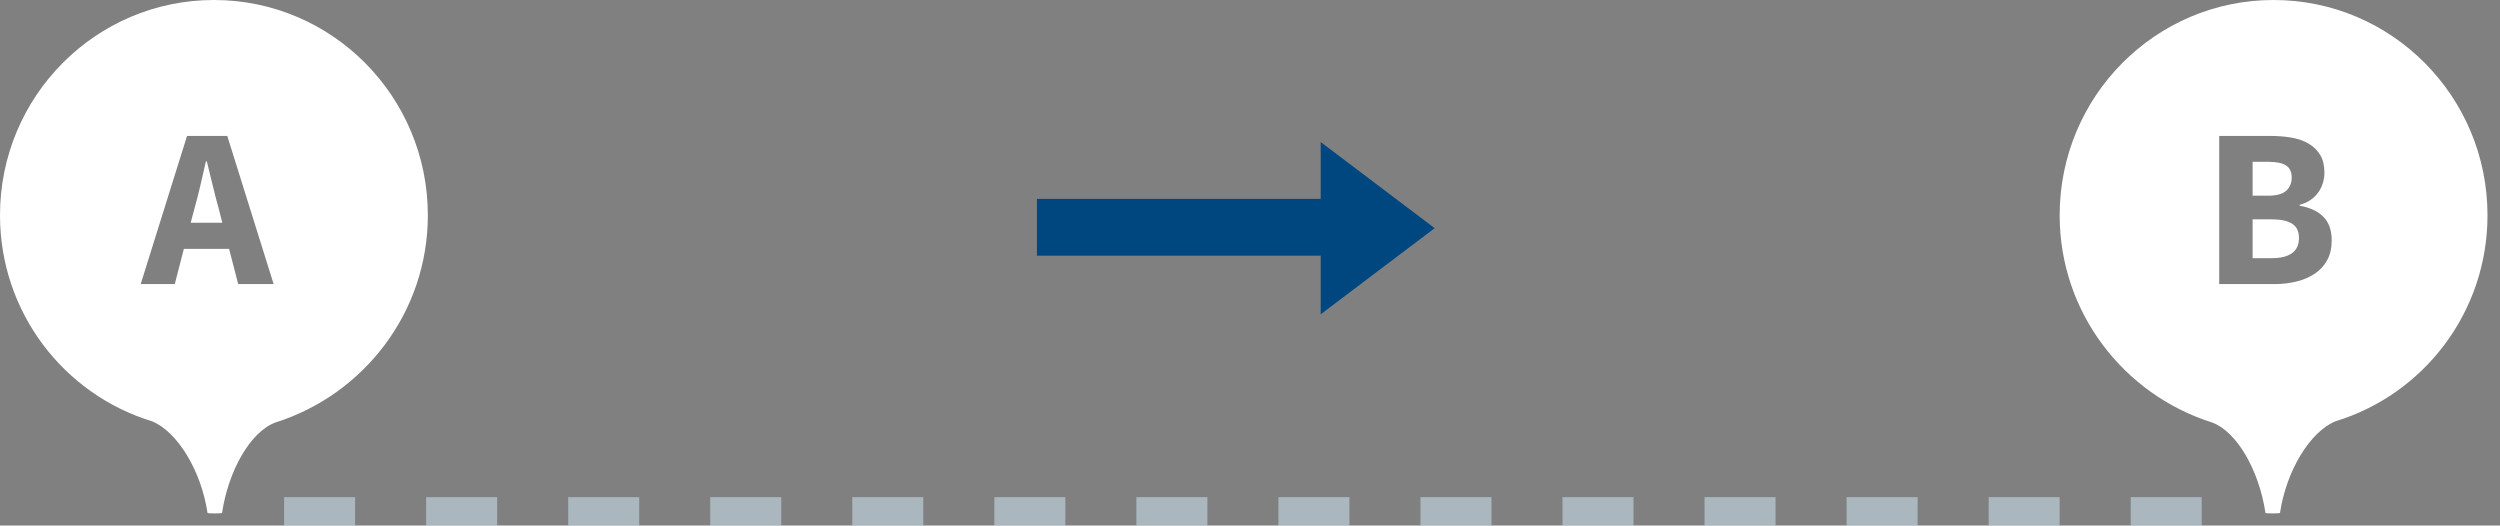 <?xml version="1.0" encoding="UTF-8" standalone="no"?>
<svg width="176px" height="37px" viewBox="0 0 176 37" version="1.1" xmlns="http://www.w3.org/2000/svg" xmlns:xlink="http://www.w3.org/1999/xlink">
    <rect x="0" y="0" width="176" height="37" fill="#808080" stroke="none"/>
    <!-- Generator: Sketch 3.8.3 (29802) - http://www.bohemiancoding.com/sketch -->
    <title>Icon_Reisproduct_Incidenteel</title>
    <desc>Created with Sketch.</desc>
    <defs></defs>
    <g id="Product-Adviseur" stroke="none" stroke-width="1" fill="none" fill-rule="evenodd">
        <g id="Icon_Reisproduct_Incidenteel">
            <g id="Lijn-selector">
                <g id="A" fill="#FFFFFF">
                    <path d="M19.389,29.744 C25.608,27.778 30.12,21.998 30.12,15.154 C30.12,6.784 23.378,0 15.06,0 C6.742,0 0,6.784 0,15.154 C0,21.998 4.511,27.776 10.704,29.658 C12.506,30.399 14.17,33.162 14.609,36.108 C14.6,36.157 15.642,36.157 15.633,36.108 C16.071,33.164 17.614,30.399 19.389,29.744 Z M16.128,17.52 L12.944,17.52 L12.304,20 L9.904,20 L13.168,9.568 L16,9.568 L19.264,20 L16.768,20 L16.128,17.52 Z M15.648,15.68 L15.408,14.72 C15.259,14.197 15.115,13.643 14.976,13.056 C14.837,12.469 14.699,11.904 14.56,11.36 L14.496,11.36 C14.368,11.915 14.237,12.483 14.104,13.064 C13.971,13.645 13.829,14.197 13.68,14.72 L13.424,15.68 L15.648,15.68 Z" id="Combined-Shape"></path>
                </g>
                <g id="B" transform="translate(145, 0)" fill="#FFFFFF">
                    <path d="M10.731,29.744 C4.512,27.778 3.55271368e-15,21.998 3.55271368e-15,15.154 C0,6.784 6.742,1.35211388e-14 15.06,1.25024886e-14 C23.378,1.14838384e-14 30.12,6.784 30.12,15.154 C30.12,21.998 25.61,27.776 19.417,29.658 C17.614,30.399 15.95,33.162 15.512,36.108 C15.521,36.157 14.479,36.157 14.488,36.108 C14.049,33.164 12.506,30.399 10.731,29.744 Z M11.232,9.568 L14.8,9.568 C15.344,9.568 15.848,9.608 16.312,9.688 C16.776,9.768 17.181,9.909 17.528,10.112 C17.875,10.315 18.147,10.581 18.344,10.912 C18.541,11.243 18.64,11.659 18.64,12.16 C18.64,12.395 18.605,12.629 18.536,12.864 C18.467,13.099 18.363,13.317 18.224,13.52 C18.085,13.723 17.904,13.904 17.68,14.064 C17.456,14.224 17.195,14.341 16.896,14.416 L16.896,14.48 C17.643,14.619 18.205,14.885 18.584,15.28 C18.963,15.675 19.152,16.224 19.152,16.928 C19.152,17.461 19.048,17.92 18.84,18.304 C18.632,18.688 18.344,19.005 17.976,19.256 C17.608,19.507 17.179,19.693 16.688,19.816 C16.197,19.939 15.669,20 15.104,20 L11.232,20 L11.232,9.568 Z M14.912,18.176 C16.203,18.176 16.848,17.701 16.848,16.752 C16.848,16.293 16.688,15.96 16.368,15.752 C16.048,15.544 15.563,15.44 14.912,15.44 L13.584,15.44 L13.584,18.176 L14.912,18.176 Z M14.688,13.776 C15.264,13.776 15.683,13.661 15.944,13.432 C16.205,13.203 16.336,12.891 16.336,12.496 C16.336,12.101 16.203,11.819 15.936,11.648 C15.669,11.477 15.259,11.392 14.704,11.392 L13.584,11.392 L13.584,13.776 L14.688,13.776 Z" id="Combined-Shape"></path>
                </g>
                <path d="M92.977,14 L73,14 L73,18 L92.977,18 L92.977,22.125 L101,16.063 L92.977,10 L92.977,14 Z" id="Rectangle-3820" fill="#00477F"></path>
                <path d="M20,37 L25,37 L25,35 L20,35 L20,37 L20,37 Z M30,37 L35,37 L35,35 L30,35 L30,37 L30,37 Z M40,37 L45,37 L45,35 L40,35 L40,37 L40,37 Z M50,37 L55,37 L55,35 L50,35 L50,37 L50,37 Z M60,37 L65,37 L65,35 L60,35 L60,37 L60,37 Z M70,37 L75,37 L75,35 L70,35 L70,37 L70,37 Z M80,37 L85,37 L85,35 L80,35 L80,37 L80,37 Z M90,37 L95,37 L95,35 L90,35 L90,37 L90,37 Z M100,37 L105,37 L105,35 L100,35 L100,37 L100,37 Z M110,37 L115,37 L115,35 L110,35 L110,37 L110,37 Z M120,37 L125,37 L125,35 L120,35 L120,37 L120,37 Z M130,37 L135,37 L135,35 L130,35 L130,37 L130,37 Z M140,37 L145,37 L145,35 L140,35 L140,37 L140,37 Z M150,37 L155,37 L155,35 L150,35 L150,37 L150,37 Z" id="Path-221" fill="#D4EFFC" opacity="0.5"></path>
            </g>
        </g>
    </g>
</svg>